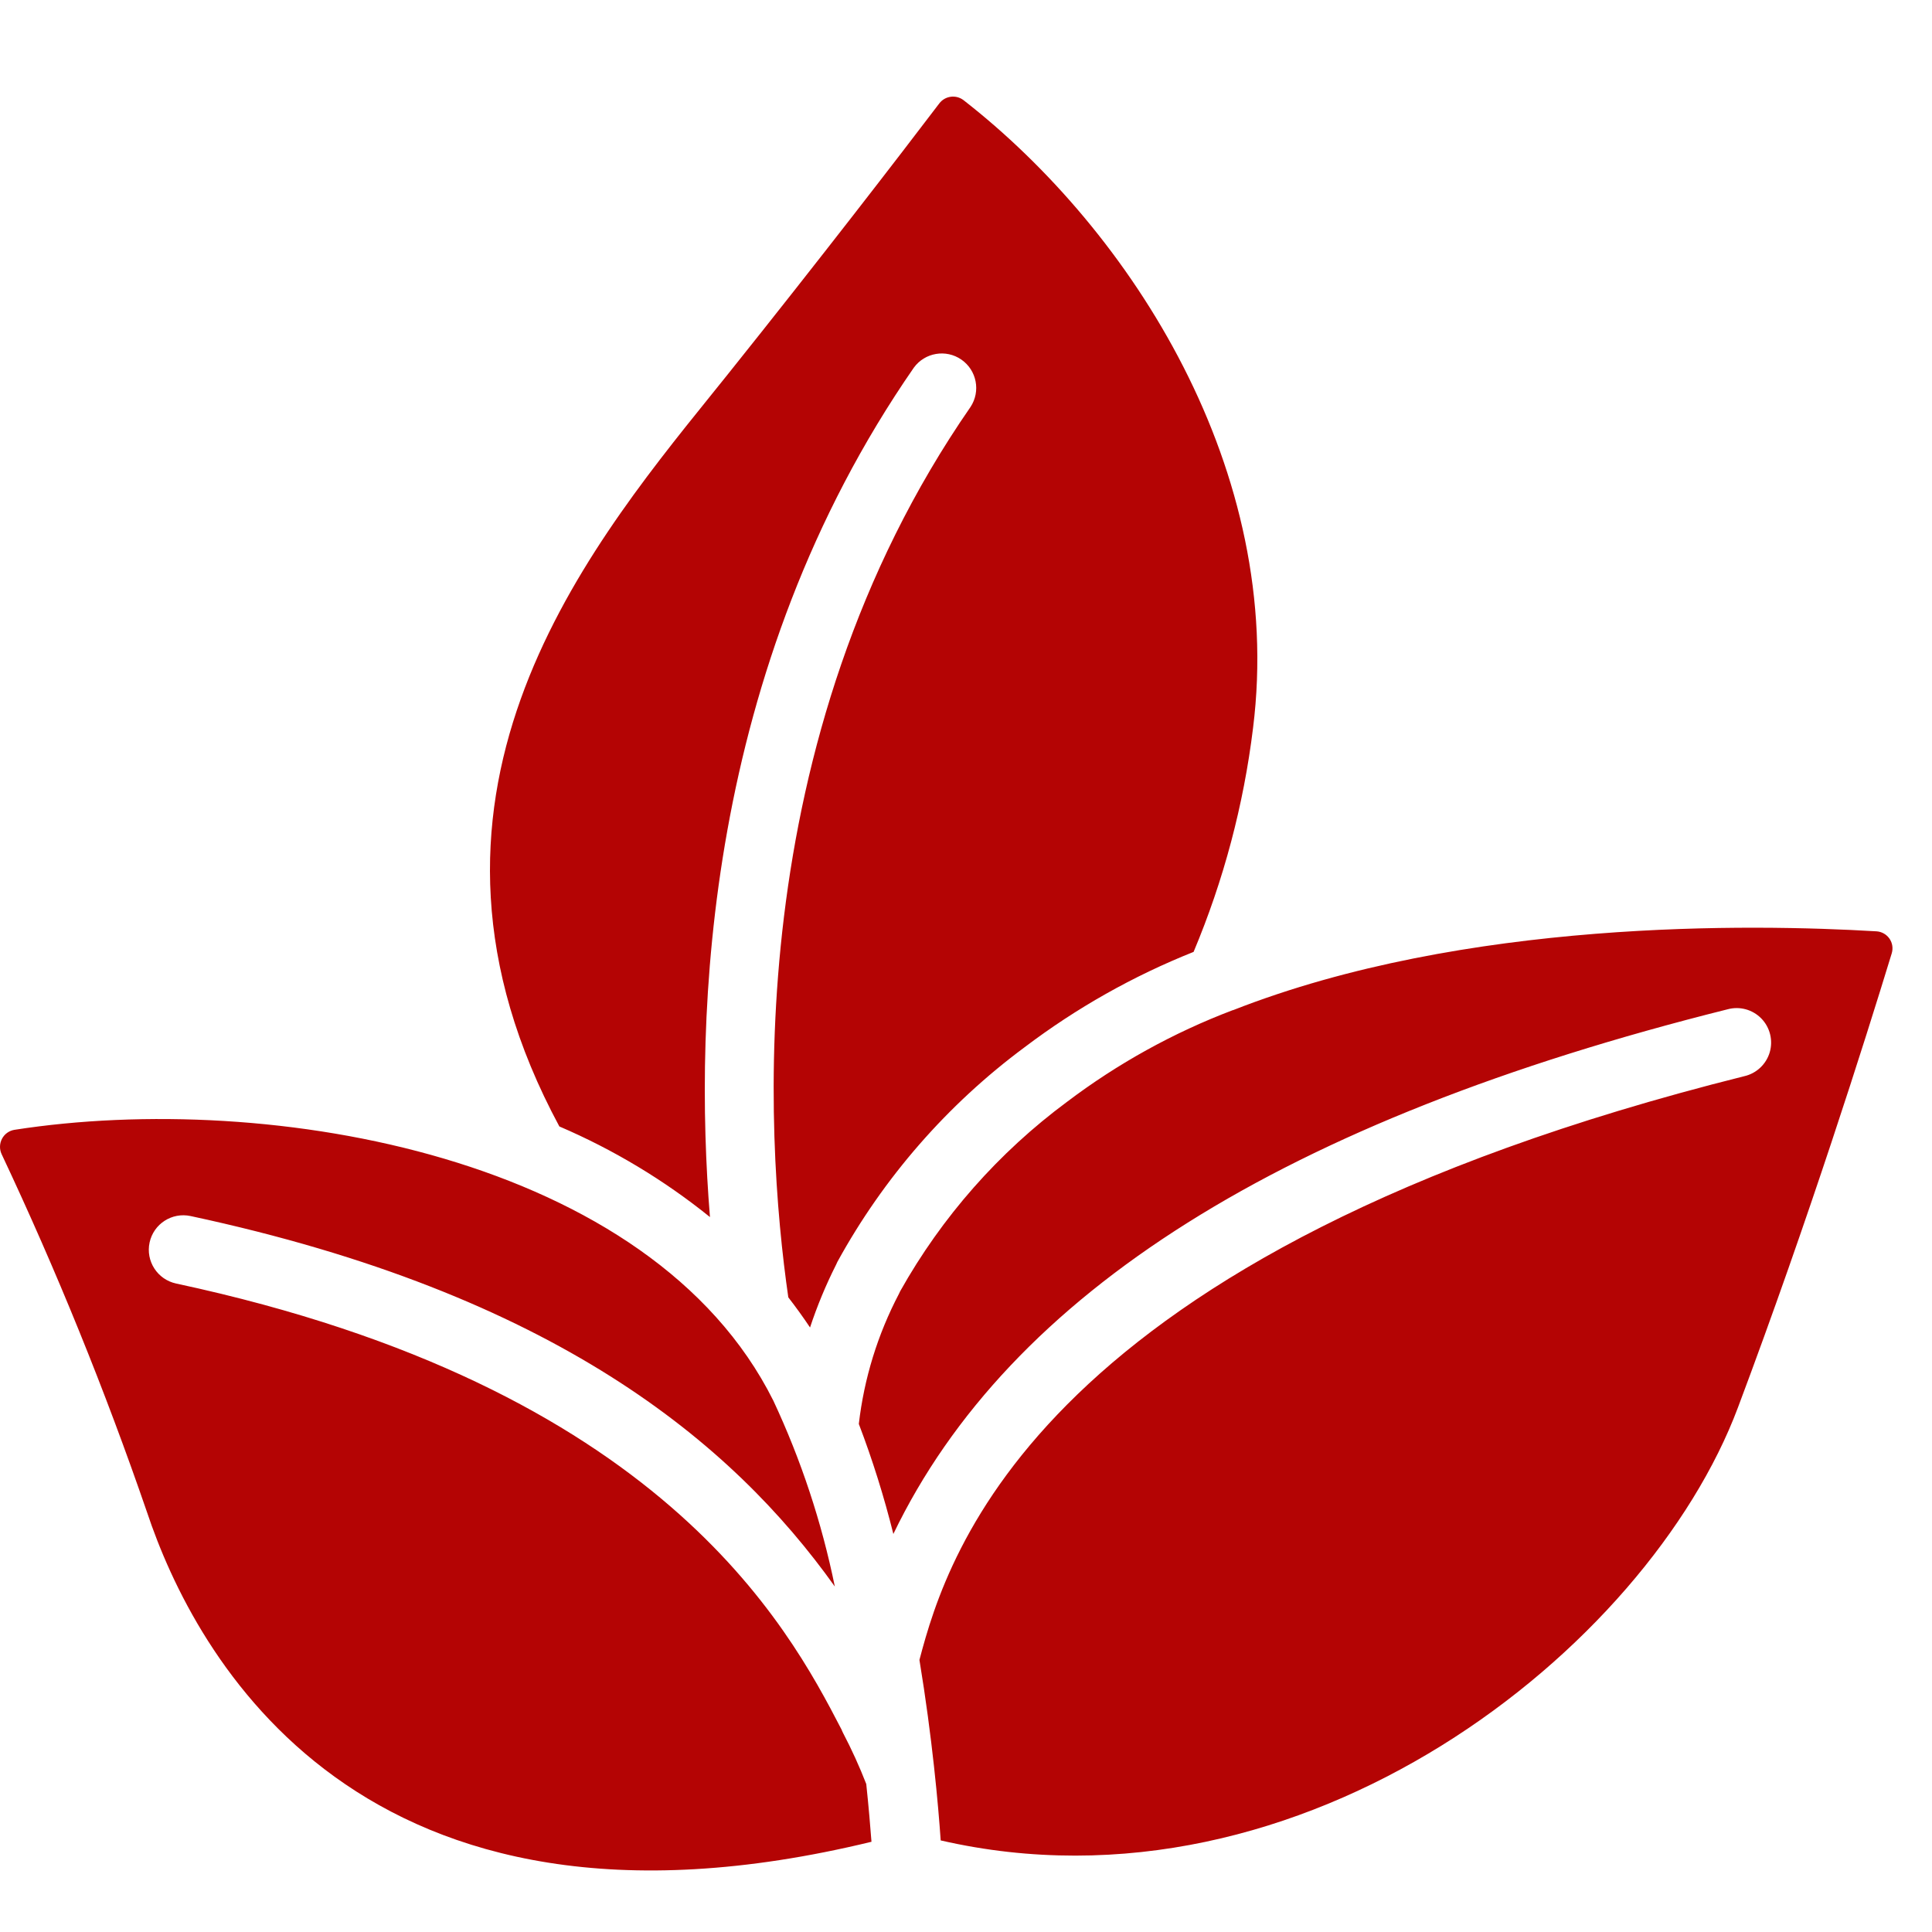 <svg width="40" height="40" viewBox="0 0 40 40" fill="none" xmlns="http://www.w3.org/2000/svg">
<g id="eco-friendly-fabric 1">
<g id="Page-1">
<g id="029---Eco-Friendly-Fabric">
<path id="Shape" d="M14.731 8.169L15.068 7.75C16.99 5.347 18.604 3.25 19.448 2.14C19.567 1.984 19.791 1.954 19.948 2.073C23.433 4.787 26.608 9.756 25.943 15.073C25.748 16.667 25.334 18.227 24.712 19.708C23.462 20.206 22.285 20.87 21.212 21.683C19.615 22.867 18.293 24.383 17.337 26.126C17.327 26.146 17.317 26.166 17.309 26.187C17.098 26.605 16.918 27.039 16.771 27.484C16.628 27.27 16.478 27.063 16.321 26.86C15.836 23.503 15.311 15.332 20.094 8.425C20.307 8.101 20.223 7.666 19.904 7.445C19.585 7.224 19.148 7.299 18.92 7.612C14.595 13.857 14.36 21.031 14.699 25.198C13.751 24.433 12.701 23.802 11.581 23.322C7.951 16.585 12.023 11.527 14.731 8.169ZM3.044 31.309C2.175 28.784 1.17 26.308 0.032 23.892C-0.014 23.791 -0.01 23.674 0.042 23.576C0.093 23.479 0.188 23.41 0.297 23.392C5.606 22.565 13.486 23.944 16.011 28.999C16.586 30.227 17.013 31.519 17.284 32.847C15.153 29.858 11.476 26.79 3.946 25.177C3.56 25.094 3.18 25.339 3.097 25.725C3.014 26.111 3.26 26.491 3.646 26.574C13.682 28.724 16.306 33.649 17.425 35.812L17.43 35.822V35.827C17.437 35.843 17.444 35.86 17.453 35.876C17.633 36.22 17.794 36.574 17.935 36.936C17.986 37.419 18.02 37.829 18.043 38.132C7.431 40.708 4.024 34.247 3.044 31.309ZM35.983 29.139C34.109 34.139 26.983 39.827 19.476 38.104C19.426 37.374 19.302 35.982 19.036 34.367C19.619 32.147 21.5 25.939 36.111 22.282C36.364 22.225 36.566 22.036 36.64 21.788C36.713 21.539 36.646 21.27 36.465 21.085C36.283 20.9 36.016 20.828 35.766 20.897C26.581 23.192 20.903 26.761 18.496 31.759C18.303 30.986 18.065 30.225 17.781 29.481C17.89 28.54 18.171 27.628 18.611 26.789C18.621 26.771 18.63 26.752 18.638 26.732C19.5 25.195 20.678 23.858 22.096 22.809C23.142 22.018 24.297 21.379 25.524 20.914H25.53C30.326 19.031 36.269 19.128 38.849 19.282C38.957 19.288 39.057 19.344 39.119 19.433C39.181 19.522 39.198 19.635 39.166 19.739C38.605 21.573 37.461 25.202 35.983 29.139Z" fill="#B40404"/>
</g>
</g>
</g>
</svg>
